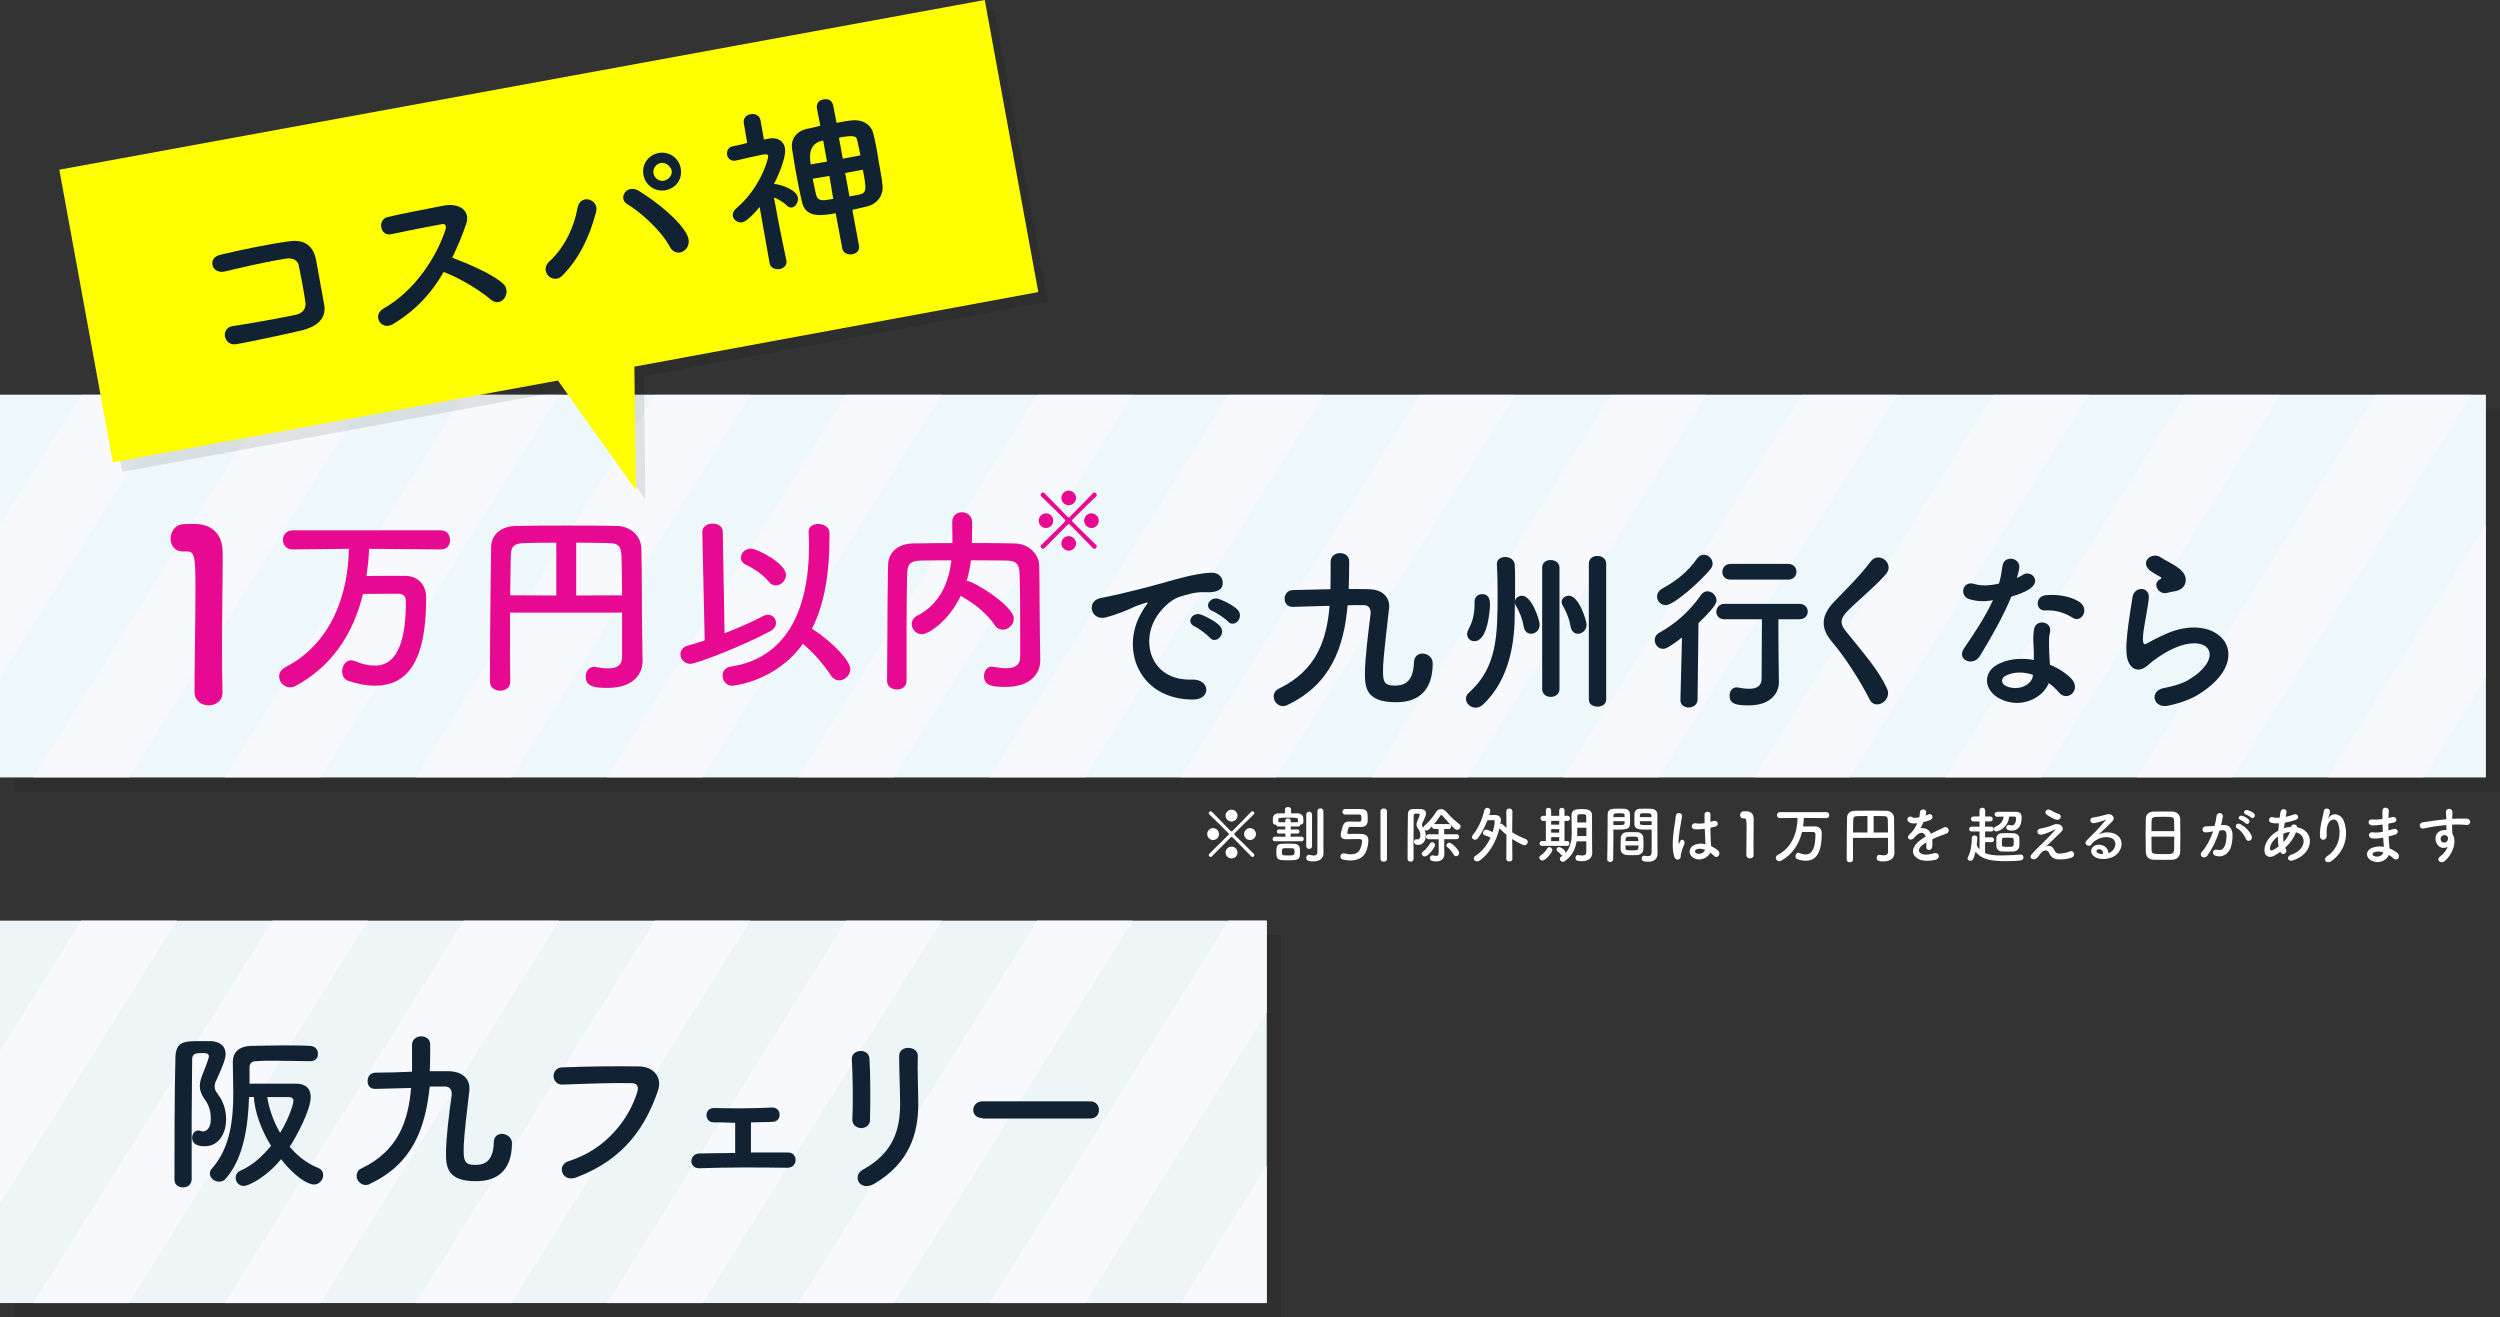 <?xml version="1.0" encoding="UTF-8"?>
<svg id="_レイヤー_2" data-name=" レイヤー 2" xmlns="http://www.w3.org/2000/svg" version="1.1" viewBox="0 0 523 275.6">
  <rect x="0" y="0" width="523" height="275.6" fill="#333333" stroke="none"/>
  <defs>
    <style>
      .cls-1, .cls-2, .cls-3, .cls-4, .cls-5, .cls-6, .cls-7, .cls-8, .cls-9 {
        stroke-width: 0px;
      }

      .cls-1, .cls-5 {
        fill: #000;
      }

      .cls-2 {
        fill: #f7f9fc;
      }

      .cls-3 {
        fill: #ff0;
      }

      .cls-10, .cls-5 {
        isolation: isolate;
      }

      .cls-4 {
        fill: #eef7f9;
      }

      .cls-5, .cls-11 {
        opacity: .1;
      }

      .cls-6 {
        fill: #eef5f7;
      }

      .cls-7 {
        fill: #e70991;
      }

      .cls-8 {
        fill: #fff;
      }

      .cls-9 {
        fill: #123;
      }
    </style>
  </defs>
  <g id="_レイヤー_1-2" data-name=" レイヤー 1-2">
    <rect class="cls-5" x="3" y="195.6" width="265" height="80"/>
    <g class="cls-11">
      <rect class="cls-1" x="3" y="85.6" width="520" height="80"/>
    </g>
    <rect class="cls-6" y="192.6" width="265" height="80"/>
    <g>
      <polygon class="cls-2" points="137 192.6 87 272.6 107 272.6 157 192.6 137 192.6"/>
      <polygon class="cls-2" points="247 272.6 265 272.6 265 243.8 247 272.6"/>
      <polygon class="cls-2" points="57 192.6 7 272.6 27 272.6 77 192.6 57 192.6"/>
      <polygon class="cls-2" points="17 192.6 0 219.8 0 251.8 37 192.6 17 192.6"/>
      <polygon class="cls-2" points="97 192.6 47 272.6 67 272.6 117 192.6 97 192.6"/>
      <polygon class="cls-2" points="177 192.6 127 272.6 147 272.6 197 192.6 177 192.6"/>
      <polygon class="cls-2" points="265 192.6 257 192.6 207 272.6 227 272.6 265 211.8 265 192.6"/>
      <polygon class="cls-2" points="217 192.6 167 272.6 187 272.6 237 192.6 217 192.6"/>
    </g>
    <rect class="cls-8" y="82.6" width="520" height="80"/>
    <rect class="cls-4" y="82.6" width="520" height="80"/>
    <g>
      <polygon class="cls-2" points="257 82.6 207 162.6 227 162.6 277 82.6 257 82.6"/>
      <polygon class="cls-2" points="217 82.6 167 162.6 187 162.6 237 82.6 217 82.6"/>
      <polygon class="cls-2" points="137 82.6 87 162.6 107 162.6 157 82.6 137 82.6"/>
      <polygon class="cls-2" points="177 82.6 127 162.6 147 162.6 197 82.6 177 82.6"/>
      <polygon class="cls-2" points="97 82.6 47 162.6 67 162.6 117 82.6 97 82.6"/>
      <polygon class="cls-2" points="57 82.6 7 162.6 27 162.6 77 82.6 57 82.6"/>
      <polygon class="cls-2" points="0 141.8 37 82.6 17 82.6 0 109.8 0 141.8"/>
      <polygon class="cls-2" points="457 82.6 407 162.6 427 162.6 477 82.6 457 82.6"/>
      <polygon class="cls-2" points="497 82.6 447 162.6 467 162.6 517 82.6 497 82.6"/>
      <polygon class="cls-2" points="520 109.8 487 162.6 507 162.6 520 141.8 520 109.8"/>
      <polygon class="cls-2" points="337 82.6 287 162.6 307 162.6 357 82.6 337 82.6"/>
      <polygon class="cls-2" points="297 82.6 247 162.6 267 162.6 317 82.6 297 82.6"/>
      <polygon class="cls-2" points="417 82.6 367 162.6 387 162.6 437 82.6 417 82.6"/>
      <polygon class="cls-2" points="377 82.6 327 162.6 347 162.6 397 82.6 377 82.6"/>
    </g>
    <g>
      <path class="cls-9" d="M38.3,248.4c-.9,0-1.8-.5-1.8-1.6,0-6.6,0-18,.2-25.6.1-3.4,1.9-3.4,5.3-3.4h2.1c2.1.1,3.1,1.2,3.1,2.7,0,1-.5,2.3-1.9,5.4-.3.5-.4,1-.4,1.4,0,.5.2,1,.6,1.5,1.2,1.6,1.8,3.2,1.8,5.5s-1.2,5.5-4.5,5.5c-2.4,0-2.6-1.2-2.6-1.8,0-.8.5-1.5,1.3-1.5.1,0,.3,0,.4.1.2,0,.3.1.5.1.5,0,1.7-.3,1.7-2.6,0-1.7-.4-3-1.4-4.3-.6-.9-.9-1.7-.9-2.6s.3-1.7.6-2.5c1.1-2.7,1.3-3.5,1.3-3.7,0-.6-.5-.7-1.4-.7-1.3,0-2.1.1-2.1,1.3,0,3.3-.1,7.6-.1,12v13.2c-.1,1.1-.9,1.6-1.8,1.6h0ZM64.9,222c-2.2,0-4.9-.1-7.4-.1-1.4,0-2.8,0-3.9.1-1.1,0-1.4.6-1.4,1.4v3.3h9.7c1.9,0,3.1.9,3.1,2.8,0,2.7-3,8.3-4.4,10.4,1.6,1.9,3.6,3.5,5.9,4.4.8.3,1.1.9,1.1,1.6,0,.9-.8,1.9-1.9,1.9-1.4,0-4.2-1.8-6.9-5.3-3.1,3.8-6.8,5.6-7.8,5.6s-1.7-.8-1.7-1.7c0-.6.3-1.2,1-1.5,2.4-1,4.6-3,6.4-5.2-2-3.2-3.4-7-3.6-10.2h-1c-.2,6-1.1,12.8-4.9,17.1-.4.5-.9.6-1.4.6-1,0-1.9-.8-1.9-1.7,0-.3.1-.7.4-1,3.9-4.4,4.5-10.3,4.5-15.9,0-2.2-.1-4.4-.1-6.4s1.2-3.3,3.8-3.4c1.9,0,4.1-.1,6.3-.1s4.3,0,6,.1c1.1,0,1.7.8,1.7,1.5.1,1-.5,1.7-1.6,1.7h0ZM61.4,230.3c0-.5-.4-.8-1-.8h-4.5c.4,2.5,1.3,5.1,2.7,7.5,2.2-3.6,2.8-6.4,2.8-6.7Z"/>
      <path class="cls-9" d="M77.5,247.6c-.3.2-.6.3-1,.3-1.1,0-1.9-1-1.9-1.9,0-.6.3-1.3,1.1-1.6,7.6-3.7,9.7-9.8,10.3-16.8-7,.2-7.4.2-7.5.2-1.2,0-1.6-.8-1.6-1.7s.6-1.7,1.7-1.7c2.5,0,5.1-.1,7.6-.2v-5.6c0-1.2,1-1.8,1.9-1.8s1.9.5,1.9,1.7c0,1.9,0,3.8-.1,5.6h4.2c2.4.1,4.1,1.4,4.1,3.5v.5c-1.2,10-1.2,11.1-1.2,12.7,0,2,.3,2.9,2.3,2.9,1.5,0,3.9-.2,4-4.7,0-1.3.9-1.8,1.7-1.8,1,0,2.1.8,2.1,1.9,0,7.7-5.5,8-7.6,8-6,0-6.2-3.1-6.2-5.8,0-3.3.7-8.7,1.2-12.2v-.3c0-.8-.4-1.5-1.4-1.5h-3.2c-.9,8.6-3.5,16.1-12.4,20.3h0Z"/>
      <path class="cls-9" d="M119,242.9c8-2.5,12.7-9.1,14.3-14.4.3-1,.2-1.9-1.2-1.9-3.5-.1-9.2.1-14.4.3-2.4.1-2.6-3.5-.1-3.6,4.8-.2,11.5-.3,16.1-.2,2.9,0,5,2.2,3.9,5.2-2.5,7.2-6.9,14.2-17,18-3,1.2-4.3-2.6-1.6-3.4h0Z"/>
      <path class="cls-9" d="M149.3,234.8c-1,0-1.5-.8-1.5-1.5,0-.8.5-1.5,1.6-1.5,3.5.1,8,.1,12-.1,1.1-.1,1.7.7,1.7,1.5s-.5,1.5-1.6,1.5c-1.2,0-2.8.1-4.4.1v6.3h7.8c2.1,0,2.1,3.3-.3,3.2-5.6-.1-13.2-.1-18.2.1-2.4.1-2.3-3.1,0-3.1,2,0,4.6-.1,7.4-.1v-6.3c-1.8-.1-3.5-.1-4.5-.1h0Z"/>
      <path class="cls-9" d="M180.2,236c-.9,0-1.9-.6-1.9-1.8.2-3.6.1-9.2-.1-12.6-.1-2.2,3.6-2.4,3.7-.1.2,3.2.2,9.4.1,12.7.1,1.1-.9,1.8-1.8,1.8h0ZM180.5,244.7c6.4-3.5,7.8-8.4,7.8-13.7,0-2.8-.2-7.3-.2-10.1,0-2.3,3.9-2.2,3.9,0-.1,3.1.1,7.1.1,10.1,0,6.2-1.9,12.4-9.3,16.7-3,1.6-4.6-1.7-2.3-3Z"/>
      <path class="cls-9" d="M205.5,233.9c-1.3,0-1.9-.9-1.9-1.7,0-.9.7-1.8,1.9-1.8h22.6c1.2,0,1.8.9,1.8,1.8s-.6,1.8-1.8,1.8h-22.6v-.1Z"/>
    </g>
    <g>
      <polygon class="cls-5" points="134.71 78.7 219.21 63.1 208.01 2 14.41 37.5 25.61 98.7 118.71 81.6 135.01 104.5 134.71 78.7"/>
      <polygon class="cls-3" points="132.71 76.7 217.21 61.1 206.01 0 12.41 35.5 23.61 96.7 116.71 79.6 133.01 102.5 132.71 76.7"/>
      <g>
        <path class="cls-9" d="M63.21,69.1c-3.8.9-9.9,2.2-13.7,2.9-2.8.5-3.5-3.5-.7-3.8,4-.6,10.6-1.8,13.3-2.4,1.1-.3,1.9-1.1,1.8-2.4-.3-2.3-1-5.9-1.4-7.8-.2-1.2-1.3-1.7-2.7-1.5-3.3.5-9.1,1.8-12.8,2.7-2.8.6-3.7-2.9-.9-3.5,4-1,10.5-2.3,14.2-2.8,3.7-.6,5.3,1.3,5.8,3.8.4,2.2,1.1,6.1,1.7,9.4.6,3.1-1.8,4.7-4.6,5.4Z"/>
        <path class="cls-9" d="M82.21,67.8c-2.5,1.5-4.5-1.9-1.9-3.3,6.3-3.6,10.9-10.4,12.9-16.5.2-.7,0-1.3-.8-1.1-2.3.4-7.3,1.4-10.6,2.1-2.2.5-3-3-.7-3.6,2.6-.6,8-1.7,11.8-2.4,3.3-.6,5.6,1.2,4.6,3.9-.8,2.4-1.8,4.7-2.9,7,3.4,1.3,8.6,3.5,10.7,5.5,1.8,1.8-.4,5.1-2.6,3.3-2.2-1.9-6.6-4.6-9.9-5.8-2.5,4.4-5.9,8.1-10.6,10.9Z"/>
        <path class="cls-9" d="M114.91,54.7c3.1-2.8,5.2-7.1,5.9-11.2.6-3.1,4.6-1.8,3.9.8-1.3,5-3.4,9.6-7,13.3-2,2.1-5-.8-2.8-2.9ZM140.11,51.6c-1.8-3.4-6.2-7.3-8.9-8.9-2-1.2-.1-4.3,2.4-2.8,3.7,2.3,8.7,6.2,10.2,9.4,1.3,2.9-2.3,5-3.7,2.3ZM139.21,39.8c-2.1.4-4.2-1-4.6-3.2s1-4.2,3.2-4.6c2.1-.4,4.2,1,4.6,3.2.4,2.3-1,4.2-3.2,4.6ZM138.21,34.1c-1,.2-1.7,1.2-1.5,2.2s1.2,1.7,2.2,1.5,1.8-1.2,1.6-2.2c-.3-.9-1.3-1.7-2.3-1.5Z"/>
        <path class="cls-9" d="M164.51,54.5c.2,1-.6,1.7-1.5,1.8-.8.1-1.8-.2-2-1.2h0l-2.1-11.8c-1,1.3-2.7,3-3.6,3.2-.9.2-1.9-.5-2-1.3-.1-.5.1-1.1.7-1.6,5.2-4.4,6.8-10.6,6.7-11-.1-.4-.6-.3-.8-.3s-.4.1-.6.1c-1.9.4-3.3.7-5.4,1.2h0c-1,.2-1.7-.5-1.8-1.2-.1-.8.2-1.6,1.2-1.8,1-.2,2-.4,3-.7l-.7-4.1c-.2-1.1.6-1.8,1.4-1.9.9-.2,1.9.2,2.1,1.3l.7,4c.3-.1.6-.1,1-.2,1.9-.4,3.2.6,3.4,2,.3,1.4-.9,4.8-2.3,7.5h.2c1.3.1,4.5,1.2,4.8,2.8.2.9-.5,2-1.2,2.1-.4.1-.8-.1-1.1-.4-.8-.8-1.8-1.3-2.7-1.7,1,5.7,2.6,13.2,2.6,13.2h0ZM174.91,44.6c-3.4.6-6.5,1-7.2-2.6-.3-1.5-.7-3.1-1-4.9-.4-2-.7-4.1-1-5.9-.3-1.7.5-3.7,3.3-4.3.8-.1,1.7-.4,2.6-.6l-.7-3.6c-.2-1.1.5-1.8,1.4-1.9.9-.2,1.8.2,2,1.3l.7,3.6c1-.2,2-.4,3.1-.5,2.5-.3,4.2,1,4.6,2.8.4,1.5.8,3.6,1.1,5.7.3,1.8.7,3.6.8,5,.3,2-1,4-3.3,4.5-1,.2-1.9.5-3,.7l1.4,7.5c.2,1-.6,1.7-1.5,1.8-.8.1-1.8-.2-2-1.2l-1.4-7.5.1.1h0ZM173.51,36.8l-3.5.6c.2,1.1.5,2.2.7,3.3.4,1.5,1.5,1.3,3.6.9l-.8-4.8h0ZM172.21,29.4c-2.267.4-3.133,2.067-2.6,5l3.4-.6-.8-4.4h0ZM180.01,32.5c-.2-1-.4-1.9-.6-2.8-.2-1.3-.6-1.5-3.9-.9l.8,4.4,3.7-.7ZM176.81,36.2l.9,4.9c.7-.1,1.4-.3,2.1-.4,1.5-.4,1.5-1,.7-5.2l-3.7.7Z"/>
      </g>
    </g>
    <g class="cls-10">
      <g class="cls-10">
        <path class="cls-7" d="M43.641,147.56c-1.45,0-2.95-.949-2.95-2.75,0-4.65.2-15.301.2-21.901,0-7-.25-7.55-1.95-7.55h-.7c-1.7,0-2.55-1.301-2.55-2.65,0-1.45.9-2.9,2.601-3.051,1-.05,1.399-.05,2.45-.05,3.45,0,5.65,2.051,5.8,5.351.05.65.05,1.55.05,2.65,0,4-.149,10.7-.149,17.851,0,3.101,0,6.251.1,9.351v.101c0,1.75-1.45,2.649-2.9,2.649Z"/>
      </g>
      <g class="cls-10">
        <path class="cls-7" d="M77.229,114.812c-.083,1.953-.291,3.865-.582,5.694,1.746-.042,3.824-.042,5.736-.042h2.327c2.744.042,4.448,1.788,4.448,4.656,0,13.55-4.115,18.33-10.724,18.33-1.705,0-3.575-.333-5.611-1.039-.873-.291-1.247-1.123-1.247-1.954,0-1.122.706-2.327,1.87-2.327.249,0,.499.041.79.166,1.454.623,2.868.956,4.156.956,5.154,0,6.525-6.151,6.525-13.468,0-1.163-.706-1.579-1.538-1.579h-1.413c-1.995,0-4.239.042-6.026.042-2.078,8.479-6.526,15.088-14.008,19.203-.415.249-.873.332-1.247.332-1.288,0-2.286-1.122-2.286-2.286,0-.706.374-1.413,1.289-1.912,9.56-4.946,13.135-15.005,13.301-24.772l-11.763.125h-.042c-1.33,0-1.995-.998-1.995-1.995s.707-1.995,2.037-1.995h31.049c1.247,0,1.87,1.039,1.87,2.036s-.582,1.954-1.87,1.954l-15.047-.125Z"/>
        <path class="cls-7" d="M130.137,128.154h-23.442v4.156c0,3.366,0,6.816.042,10.308v.042c0,1.205-1.039,1.829-2.079,1.829-1.08,0-2.161-.624-2.161-1.829,0-13.384.208-25.646.25-28.223.041-2.618,2.078-4.364,5.236-4.406,3.201-.083,6.775-.083,10.434-.083s7.356,0,10.682.083c2.536.042,4.988,1.829,5.071,4.738.166,6.11.083,12.927.166,17.624l.083,5.86v.083c0,2.453-1.704,5.57-7.315,5.57-2.535,0-4.572-.166-4.572-2.369,0-1.039.624-2.037,1.746-2.037.125,0,.249,0,.374.042.914.166,1.787.291,2.577.291,1.662,0,2.909-.541,2.909-2.369v-9.311ZM116.379,113.523c-2.411,0-4.655.041-6.484.083-2.369.041-2.992.623-3.034,2.66-.083,2.618-.083,5.403-.124,8.271l9.643.041v-11.056ZM130.137,124.538c0-3.034-.041-5.985-.124-8.271-.084-2.286-.873-2.619-2.91-2.66-2.036-.042-4.281-.083-6.567-.083v11.056l9.602-.041Z"/>
        <path class="cls-7" d="M146.925,111.361v-.041c0-1.206,1.08-1.787,2.161-1.787,1.039,0,2.119.54,2.119,1.704l.375,21.239c3.117-1.205,6.026-2.494,8.104-3.616.333-.166.665-.249.998-.249.956,0,1.662.789,1.662,1.704,0,.623-.332,1.247-1.164,1.704-5.777,3.117-15.462,6.858-16.75,6.858-1.247,0-2.078-.998-2.078-1.995,0-.79.457-1.538,1.579-1.829,1.122-.333,2.328-.665,3.491-1.081l-.498-22.611ZM153.159,143.45c-1.247,0-1.995-1.081-1.995-2.12,0-.873.499-1.704,1.704-1.87,11.223-1.705,16.377-11.182,16.377-25.313,0-.914-.042-1.87-.084-2.826v-.083c0-1.123.956-1.621,1.995-1.621,1.123,0,2.328.623,2.37,1.745v1.247c0,7.274-1.04,13.758-3.658,18.912,4.904,3.2,8.022,6.941,8.022,8.438,0,1.289-1.164,2.369-2.328,2.369-.623,0-1.288-.332-1.746-1.039-1.662-2.493-3.574-4.696-5.86-6.608-5.528,7.814-14.381,8.771-14.797,8.771ZM160.849,121.711c-1.122-1.413-3.076-2.743-4.821-3.574-.707-.333-1.039-.914-1.039-1.455,0-.956.872-1.912,2.078-1.912,1.371,0,7.356,3.118,7.356,5.487,0,1.205-1.039,2.203-2.119,2.203-.541,0-1.039-.208-1.455-.749Z"/>
        <path class="cls-7" d="M217.621,138.13v.083c0,2.41-1.704,5.486-7.273,5.486-3.076,0-4.489-.374-4.489-2.286,0-.998.582-1.953,1.704-1.953.083,0,.208.041.333.041.914.166,1.828.291,2.618.291,1.663,0,2.91-.54,2.91-2.369,0-11.514,0-13.883-.125-17.374-.083-2.369-.915-2.743-2.91-2.785-2.452-.041-4.862-.041-7.273-.041-.166,1.454-.457,2.909-.914,4.322h.166c1.288,0,9.727,5.237,9.727,7.855,0,1.289-1.123,2.328-2.328,2.328-.623,0-1.247-.291-1.704-.998-1.496-2.244-4.073-4.364-6.65-5.818-.166-.083-.291-.167-.416-.291-2.577,5.403-6.774,8.063-8.146,8.063-1.205,0-2.12-1.081-2.12-2.161,0-.624.333-1.289,1.123-1.704,4.987-2.536,6.65-7.274,7.19-11.597-2.12,0-4.198,0-6.234.041-2.37.042-2.993.707-3.035,2.785-.083,3.741-.124,7.481-.124,11.223v11.181c0,1.205-.998,1.787-1.995,1.787-1.039,0-2.078-.582-2.078-1.745v-.042c.083-7.647.041-16.169.207-24.273.042-2.619,2.12-4.448,5.196-4.489,2.701-.042,5.444-.083,8.271-.083,0-1.663-.042-3.408-.042-4.406,0-1.371.998-2.037,2.037-2.037s2.119.707,2.119,2.079c0,1.08,0,2.826-.041,4.364,2.992,0,6.026,0,9.02.083,2.494.041,5.029,1.87,5.071,4.821.083,4.655.041,9.186.124,13.841l.083,5.778Z"/>
      </g>
    </g>
    <g class="cls-10">
      <g class="cls-10">
        <path class="cls-9" d="M238.55,128.623c.37-.703.703-1.295,1.184-1.924.592-.777.407-.74-.296-.519-2.775.889-2.146.889-4.663,1.851-1.184.444-2.22.813-3.33,1.11-3.256.888-4.255-3.367-1.295-3.997.777-.185,2.923-.592,4.107-.888,1.813-.444,5.069-1.185,8.844-2.257,3.812-1.073,6.809-1.962,10.065-2.184,2.294-.147,2.923,1.665,2.516,2.85-.222.629-1.036,1.369-3.626,1.221-1.887-.111-4.218.592-5.476,1.036-2.072.74-3.959,2.96-4.773,4.329-3.256,5.439-.777,13.21,7.511,12.915,3.885-.148,4.145,4.219.222,4.182-11.175-.037-15.023-10.288-10.99-17.725ZM249.947,131.065c-1.961-.852-.481-3.146,1.332-2.479,1.036.37,3.034,1.406,3.885,2.331,1.517,1.628-.777,3.997-2.072,2.479-.518-.592-2.368-1.998-3.145-2.331ZM253.685,127.845c-1.999-.776-.555-3.145,1.258-2.553,1.036.333,3.034,1.332,3.922,2.22,1.554,1.555-.629,3.997-1.961,2.517-.518-.592-2.442-1.887-3.219-2.184Z"/>
      </g>
      <g class="cls-10">
        <path class="cls-9" d="M269.375,147.457c-.333.186-.666.26-.999.26-1.109,0-1.924-1.036-1.924-1.998,0-.666.333-1.296,1.11-1.666,7.771-3.773,9.99-10.028,10.583-17.317-7.179.222-7.623.222-7.734.222-1.184,0-1.665-.851-1.665-1.739s.593-1.739,1.739-1.776c2.591-.036,5.255-.147,7.845-.185.037-1.851.037-3.774.037-5.735,0-1.221.999-1.813,1.961-1.813s1.924.556,1.924,1.739c0,1.924-.036,3.886-.11,5.772,1.442,0,2.886,0,4.292.037,2.517.074,4.182,1.406,4.182,3.589,0,.148,0,.333-.037.519-1.185,10.323-1.258,11.434-1.258,13.099,0,2.035.259,2.96,2.368,2.96,1.554,0,3.959-.222,4.106-4.847.037-1.296.889-1.851,1.776-1.851,1.036,0,2.146.777,2.146,1.998,0,7.957-5.698,8.178-7.771,8.178-6.18,0-6.401-3.146-6.401-5.92,0-3.368.739-8.993,1.184-12.582v-.296c0-.814-.407-1.518-1.479-1.518s-2.184,0-3.331.037c-.776,8.732-3.44,16.466-12.544,20.833Z"/>
        <path class="cls-9" d="M308.706,148.05c-1.073,0-2.035-.889-2.035-1.851,0-.444.186-.925.666-1.332,5.847-5.217,5.958-11.953,5.958-20.537,0-2.146-.037-4.515-.148-6.217v-.111c0-.999.852-1.479,1.739-1.479.962,0,1.924.555,1.998,1.628s.074,2.331.074,3.663,0,2.738-.037,4.033c.037-.703.74-1.221,1.48-1.221,2.071,0,3.7,5.181,3.7,6.031,0,1.221-.926,1.924-1.813,1.924-.666,0-1.332-.443-1.518-1.442-.333-1.925-.999-3.331-1.665-4.478-.147-.222-.185-.444-.185-.666,0,.851-.037,1.628-.037,2.331,0,5.402-.814,13.581-6.623,19.057-.481.443-1.036.666-1.555.666ZM308.484,125.847c0-1.036.777-1.554,1.554-1.554,1.518,0,1.665,1.221,1.665,2.368,0,.259-.296,7.475-3.256,7.475-.814,0-1.518-.556-1.518-1.443,0-.296.074-.666.297-1.073.813-1.517,1.258-3.071,1.258-5.439v-.333ZM322.619,118.743c0-1.073.888-1.591,1.776-1.591.925,0,1.85.555,1.85,1.591v25.384c0,1.11-.925,1.665-1.812,1.665-.926,0-1.813-.555-1.813-1.665v-25.384ZM328.577,131.139c-.334-1.925-1-3.331-1.666-4.478-.147-.259-.222-.519-.222-.74,0-.74.74-1.295,1.518-1.295,2.146,0,3.7,5.291,3.7,6.031,0,1.221-.926,1.924-1.813,1.924-.666,0-1.332-.443-1.517-1.442ZM332.388,117.892c0-1.073.889-1.591,1.776-1.591.925,0,1.851.555,1.851,1.591v28.456c0,.999-.926,1.479-1.813,1.479-.925,0-1.813-.48-1.813-1.479v-28.456Z"/>
      </g>
      <g class="cls-10">
        <path class="cls-9" d="M351.875,133.359c-2.886,2.257-3.552,2.368-3.959,2.368-1.036,0-1.738-.888-1.738-1.813,0-.592.258-1.184.961-1.554,3.257-1.813,6.217-4.329,8.732-7.919.371-.518.852-.739,1.332-.739.963,0,1.888.888,1.888,1.887,0,.519-.185,1.295-3.774,4.773l-.185,16.023c-.037,1.072-.962,1.628-1.851,1.628s-1.738-.519-1.738-1.555v-.073l.332-13.026ZM348.471,126.587c-1.035,0-1.812-.851-1.812-1.776,0-.629.333-1.258,1.184-1.739,2.85-1.591,5.181-3.367,7.179-6.216.407-.555.925-.814,1.406-.814.962,0,1.851.852,1.851,1.851,0,.407-.148.813-.481,1.221-1.776,2.184-7.512,7.475-9.325,7.475ZM372.152,142.61v.074c0,2.146-1.517,4.884-6.363,4.884-2.812,0-3.96-.407-3.96-2.035,0-.888.519-1.739,1.479-1.739.074,0,.186.037.297.037.777.148,1.591.259,2.331.259,1.442,0,2.591-.48,2.591-2.108,0-3.59.073-8.141.073-12.434h-7.845c-1.146,0-1.701-.776-1.701-1.554,0-.814.592-1.665,1.701-1.665h15.689c1.146,0,1.738.813,1.738,1.628,0,.777-.592,1.591-1.738,1.591h-4.403c0,2.85,0,5.551.037,7.919l.073,5.144ZM362.014,121.259c-1.146,0-1.701-.777-1.701-1.591,0-.852.592-1.702,1.701-1.702h12.063c1.147,0,1.739.813,1.739,1.665,0,.813-.592,1.628-1.739,1.628h-12.063Z"/>
      </g>
      <g class="cls-10">
        <path class="cls-9" d="M391.139,146.348c-2.146-4.219-5.291-9.03-7.844-12.027-2.443-2.849-2.443-5.477.443-8.474,2.516-2.627,5.365-5.365,7.586-8.362,1.701-2.257,5.031.37,3.293,2.517-1.85,2.257-5.772,5.476-8.066,7.771-1.592,1.591-1.666,2.701-.444,4.218,3.7,4.625,6.846,8.104,8.659,12.063,1.146,2.479-2.443,4.663-3.627,2.295Z"/>
      </g>
      <g class="cls-10">
        <path class="cls-9" d="M412.047,125.367c-2.256-.629-1.553-4.033,1.074-3.183,1.221.407,3.145.37,5.068-.111.371-1.221.556-2.404.74-3.737.334-2.183,3.59-1.775,3.516.334-.037.555-.259,1.368-.518,2.257.443-.222.851-.407,1.184-.629,1.665-1.185,3.996,1.109,1.628,2.812-.925.666-2.442,1.259-3.959,1.702-1.739,4.182-4.255,8.622-6.624,12.47-1.369,2.221-4.921.777-3.293-1.628,2.072-3.071,4.256-6.216,6.068-10.102-1.887.37-3.479.223-4.885-.185ZM418.412,146.199c-3.441-1.739-3.848-5.735-.037-7.438,2.294-1.036,4.811-1.11,7.104-.703v-1.295c0-.925-.074-1.85-.11-2.775-.037-.74.036-1.776.185-2.479.444-2.035,3.7-1.555,3.33.666-.11.555-.222.962-.222,1.738,0,.852,0,1.776.037,2.85.037.703.11,1.48.147,2.294,1.962.814,3.589,1.961,4.515,2.96,2.109,2.332-.889,4.959-2.664,2.812-.556-.666-1.258-1.332-2.109-1.924-1.073,2.96-5.699,5.55-10.176,3.293ZM419.596,141.352c-.998.519-1.072,1.592.037,2.146,2.221,1.11,5.218.037,5.625-1.961.037-.111,0-.259.037-.37-1.888-.629-3.886-.703-5.699.185ZM427.848,127.698c-2.035.11-2.184-2.96.186-3.183,2.441-.222,5.031.223,6.809,1.295,2.516,1.518.592,4.589-1.222,3.441-1.739-1.109-3.626-1.665-5.772-1.554Z"/>
      </g>
      <g class="cls-10">
        <path class="cls-9" d="M453.484,147.643c-2.998.592-3.96-3.071-.814-3.7,1.924-.37,3.811-.925,4.958-1.591,4.07-2.368,5.181-4.922,4.403-6.403-.777-1.479-3.479-2.035-7.4-.259-2.184.999-4.514,2.738-4.959,3.183-2.183,2.11-3.662,1.074-4.328-.223-.666-1.295-.593-3.589-.297-6.29.297-2.701.777-5.551,1.073-7.438.37-2.368,3.737-2.294,3.404.37-.185,1.554-.592,3.626-.888,5.402-.297,1.813-.481,3.183-.223,3.849.111.296.297.296.629.11.74-.407,2.479-1.369,4.219-2.109,11.175-4.847,19.057,5.144,6.549,12.804-1.554.962-3.885,1.812-6.326,2.294ZM453.336,124.035c-1.776.443-3.108-1.925-1.555-2.775.186-.111.555-.296.297-.481-.777-.48-2.035-1.073-2.627-1.739-1.592-1.738.85-3.7,2.701-2.368.666.481,1.924,1.036,2.996,1.739,1.074.703,2.035,1.592,2.109,2.701.074,1.073-.48,2.295-2.331,2.591-.481.073-.999.185-1.591.333Z"/>
      </g>
    </g>
    <g class="cls-10">
      <g class="cls-10">
        <path class="cls-7" d="M217.298,108.928c0-.833.688-1.537,1.521-1.537.848,0,1.521.704,1.521,1.537s-.672,1.536-1.521,1.536c-.833,0-1.521-.704-1.521-1.536ZM228.663,114.689c-4.818-4.946-4.93-5.058-5.074-5.058-.064,0-.128.032-.192.096-1.905,1.921-3.793,3.81-4.914,4.962-.096.097-.192.128-.288.128-.256,0-.496-.256-.496-.512,0-.112.048-.208.128-.288,1.168-1.121,3.025-2.978,4.946-4.882.064-.064.096-.128.096-.208s-.032-.16-.112-.24c-1.905-1.921-3.778-3.762-4.93-4.851-.096-.08-.128-.176-.128-.288,0-.256.256-.512.512-.512.096,0,.208.032.288.128,1.088,1.137,2.929,3.025,4.834,4.946.064.08.16.111.24.111s.16-.031.224-.096c1.92-1.921,3.745-3.81,4.85-4.962.08-.096.192-.128.288-.128.256,0,.512.256.512.512,0,.097-.032.208-.128.288-1.168,1.104-3.057,2.978-4.994,4.914-.032.032-.064.097-.064.16,0,.064.032.145.096.208,1.921,1.921,3.793,3.777,4.962,4.898.08.08.128.176.128.288,0,.256-.24.512-.496.512-.096,0-.192-.031-.288-.128ZM223.573,105.694c-.833,0-1.537-.673-1.537-1.521,0-.833.704-1.537,1.537-1.537s1.537.704,1.537,1.537c0,.848-.705,1.521-1.537,1.521ZM223.573,115.202c-.833,0-1.537-.688-1.537-1.521,0-.849.704-1.521,1.537-1.521s1.537.673,1.537,1.521c0,.832-.705,1.521-1.537,1.521ZM228.327,110.464c-.849,0-1.521-.704-1.521-1.536s.672-1.537,1.521-1.537c.832,0,1.537.704,1.537,1.537s-.705,1.536-1.537,1.536Z"/>
      </g>
    </g>
    <g class="cls-10">
      <g class="cls-10">
        <path class="cls-8" d="M252.544,174.489c0-.676.559-1.248,1.235-1.248.689,0,1.235.572,1.235,1.248s-.546,1.248-1.235,1.248c-.676,0-1.235-.571-1.235-1.248ZM261.774,179.17c-3.913-4.018-4.004-4.108-4.121-4.108-.052,0-.104.026-.156.078-1.547,1.56-3.081,3.094-3.991,4.03-.078.078-.156.104-.234.104-.208,0-.403-.208-.403-.416,0-.091.039-.169.104-.233.949-.91,2.457-2.419,4.017-3.966.052-.052.078-.104.078-.169,0-.064-.026-.13-.091-.194-1.547-1.561-3.068-3.056-4.004-3.939-.078-.065-.104-.144-.104-.234,0-.208.208-.416.416-.416.078,0,.169.026.234.104.884.923,2.379,2.457,3.926,4.017.052.065.13.092.195.092.065,0,.13-.026.182-.078,1.56-1.561,3.042-3.095,3.939-4.03.065-.078.156-.104.234-.104.208,0,.416.208.416.416,0,.078-.025.169-.104.234-.949.896-2.483,2.418-4.056,3.991-.026.025-.052.078-.052.13s.026.117.078.169c1.56,1.56,3.081,3.068,4.03,3.979.064.064.104.143.104.233,0,.208-.195.416-.403.416-.077,0-.155-.025-.233-.104ZM257.64,171.863c-.676,0-1.248-.546-1.248-1.235,0-.676.572-1.248,1.248-1.248s1.248.572,1.248,1.248c0,.689-.572,1.235-1.248,1.235ZM257.64,179.586c-.676,0-1.248-.56-1.248-1.235,0-.688.572-1.235,1.248-1.235s1.248.547,1.248,1.235c0,.676-.572,1.235-1.248,1.235ZM261.501,175.737c-.689,0-1.235-.571-1.235-1.248s.546-1.248,1.235-1.248c.676,0,1.248.572,1.248,1.248s-.571,1.248-1.248,1.248Z"/>
        <path class="cls-8" d="M266.688,175.998c-.299,0-.454-.247-.454-.494,0-.234.155-.481.454-.481l2.211.026v-.677l-1.34.014c-.299,0-.441-.222-.441-.442,0-.208.143-.429.441-.429l1.326.013v-.624h-1.469c-.273,0-.429-.182-.455-.377h-.104c-.586,0-.586-.377-.586-.988,0-.663.092-1.378,1.301-1.391h1.248l-.014-.806v-.014c0-.325.325-.494.638-.494.325,0,.649.169.649.494v.014l-.013.806h1.326c.702,0,1.248.377,1.248,1.065,0,.183.013.43.013.663,0,.3-.078.624-.585.624h-.064c-.014.208-.156.403-.43.403h-1.56l-.014.624,1.392-.013c.299,0,.455.221.455.429,0,.221-.156.442-.455.442l-1.392-.014-.013.677,2.275-.026c.312,0,.468.247.468.481,0,.247-.156.494-.468.494h-5.591ZM269.574,179.976c-2.301,0-2.562-.052-2.562-1.742,0-.923,0-1.677,1.105-1.716.364-.013.78-.026,1.196-.026.52,0,1.04.014,1.456.026.637.026,1.117.377,1.156.949.026.272.039.611.039.923,0,1.365-.233,1.586-2.392,1.586ZM271.524,171.486c0-.416-.156-.429-1.794-.429-2.249,0-2.288,0-2.288.429v.521l1.43.013v-.299c0-.338.286-.508.572-.508.299,0,.585.17.585.508v.299l1.495-.013v-.521ZM269.6,177.44c-.338,0-.676,0-.948.013-.391.014-.481.156-.481.794s.013.715,1.3.715c1.157,0,1.34-.026,1.34-.729,0-.78-.039-.793-1.21-.793ZM276.88,178.48v.026c0,.78-.52,1.703-2.105,1.703-1.261,0-1.508-.286-1.508-.741,0-.325.208-.65.559-.65.052,0,.091,0,.143.014.247.052.586.143.885.143.39,0,.728-.143.741-.702.013-.48.013-4.095.013-6.513v-2.055c0-.402.312-.598.624-.598s.624.195.624.598v7.202l.025,1.573ZM273.267,170.395c0-.391.299-.585.598-.585.312,0,.611.194.611.585v6.63c0,.377-.3.56-.611.56-.299,0-.598-.183-.598-.56v-6.63Z"/>
        <path class="cls-8" d="M281.404,170.407c-.364,0-.56-.286-.56-.572,0-.299.195-.585.585-.598h.508c.845,0,2.249.013,2.704.013,1.403.014,1.481.663,1.481,1.898,0,.234,0,.455-.013.65-.026.793-.56,1.209-1.469,1.209-.234,0-1.938-.026-2.067-.026-.286,0-.429.091-.494.273-.013.052-.221.74-.221.975,0,.195.155.234.272.234.299-.014,1.157-.026,1.847-.026,1.261,0,2.288.039,2.288,1.391,0,.65-.183,1.678-.521,2.405-.585,1.248-1.833,1.781-3.263,1.781-.481,0-.988-.065-1.495-.182-.391-.091-.572-.377-.572-.663,0-.325.247-.65.702-.65.104,0,.208.026.325.052.39.104.779.156,1.131.156.857,0,1.547-.312,1.872-.91.312-.585.494-1.312.494-1.819,0-.455-.312-.469-.897-.469-.741,0-2.093.039-2.392.039-.858,0-1.17-.364-1.17-.884,0-.078.013-.182.025-.273.416-2.171.741-2.548,1.742-2.548h.052c.195,0,1.847.039,2.041.039.364,0,.469-.117.469-.702,0-.676-.053-.793-.469-.793h-2.938ZM288.802,169.705c0-.39.338-.572.662-.572.352,0,.689.195.689.572v10.011c0,.364-.338.546-.676.546s-.676-.182-.676-.546v-10.011Z"/>
        <path class="cls-8" d="M302.14,175.568c0,.754-.014,1.456-.014,1.872,0,.208.026.702.039,1.157v.052c0,.807-.455,1.561-1.729,1.561-.469,0-1.301-.026-1.301-.689,0-.299.195-.585.547-.585.052,0,.091,0,.143.013.26.053.481.104.663.104.299,0,.481-.143.481-.715v-2.77h-2.094c-.364,0-.546-.26-.546-.52s.182-.521.546-.521h2.08c0-.403-.013-.78-.013-1.104h-.832c-.364,0-.533-.261-.533-.521v-.026c-.624.663-.832.871-1.183.871-.13,0-.261-.039-.364-.116.156.363.234.754.234,1.273,0,.962-.547,1.847-1.548,1.847-.702,0-.91-.352-.91-.65,0-.273.17-.533.442-.533.039,0,.091,0,.13.014.065.013.117.025.183.025.26,0,.571-.195.571-.857,0-.56-.155-1.002-.494-1.431-.221-.299-.312-.572-.312-.832,0-.272.091-.52.195-.741.312-.688.494-1.248.494-1.326,0-.143-.078-.221-.521-.221-.455,0-.754.013-.754.416-.013,1.105-.026,2.626-.026,4.238v4.85c0,.377-.299.559-.61.559s-.638-.195-.638-.559c0-2.341.014-6.734.065-9.309.013-.702.299-1.145,1.157-1.157h1.001c.663,0,1.638.013,1.638.949,0,.26-.078.61-.728,1.897-.092.17-.131.312-.131.442,0,.169.065.325.183.481.039.064.091.104.13.169,0-.156.078-.325.26-.481.923-.754,1.678-1.716,2.366-2.795.26-.429.65-.637,1.04-.637s.793.194,1.131.585c.807.936,1.769,1.846,2.757,2.612.169.131.233.286.233.442,0,.352-.351.702-.741.702-.169,0-.338-.065-.494-.208-.857-.806-1.885-1.924-2.573-2.756-.065-.078-.156-.13-.247-.13-.065,0-.144.039-.195.13-.416.649-.858,1.222-1.313,1.755h3.068c.338,0,.507.26.507.507,0,.26-.169.521-.507.521h-.949v1.104h2.601c.338,0,.507.26.507.521s-.169.52-.507.52h-2.587ZM297.42,178.61c0-.169.104-.363.338-.52.442-.299,1.079-1.066,1.404-1.625.117-.195.273-.286.442-.286.312,0,.61.286.61.611,0,.455-1.403,2.379-2.171,2.379-.338,0-.624-.26-.624-.56ZM304.063,178.74c-.299-.546-.806-1.17-1.274-1.521-.143-.104-.208-.234-.208-.364,0-.286.299-.572.624-.572.481,0,2.055,1.509,2.055,2.172,0,.377-.312.662-.65.662-.195,0-.403-.104-.546-.377Z"/>
        <path class="cls-8" d="M315.152,174.633c-.494-.403-.988-.846-1.443-1.353l-.013-.013c-.637,2.613-1.95,5.161-4.121,6.747-.195.144-.39.195-.56.195-.402,0-.701-.286-.701-.624,0-.183.104-.391.363-.56,1.456-.936,2.483-2.34,3.134-3.783-.391-.221-.754-.363-1.209-.507-.261-.078-.377-.26-.377-.468,0-.338.312-.715.701-.715.339,0,1.054.377,1.326.533.104-.325.442-1.482.442-2.185,0-.234-.078-.338-.325-.338h-.039s-.649.026-1.157.039c-.546,1.417-1.234,2.717-1.963,3.705-.195.26-.429.364-.649.364-.339,0-.624-.261-.624-.572,0-.13.052-.273.169-.416,1.144-1.392,1.911-3.056,2.404-5.136.092-.377.364-.546.638-.546.325,0,.637.234.637.599,0,.064-.078.455-.234.91.494-.014.988-.014,1.196-.014.715.026,1.248.338,1.248,1.105,0,.039,0,.078-.117.806.065-.039.144-.064.208-.064.104,0,.208.052.3.143.26.273.52.507.767.729l-.039-3.511v-.013c0-.364.312-.546.624-.546.325,0,.65.195.65.559l-.039,4.42c.896.586,1.819.988,2.859,1.431.286.117.403.351.403.572,0,.351-.272.702-.688.702-.364,0-1.625-.689-2.574-1.313l.039,4.187c0,.351-.325.52-.638.52-.324,0-.637-.169-.637-.52l.039-5.07Z"/>
        <path class="cls-8" d="M322.016,179.417c0-.156.092-.325.286-.455.611-.403,1.04-.884,1.417-1.521.104-.169.247-.233.403-.233.312,0,.637.285.637.624,0,.454-1.417,2.184-2.041,2.184-.363,0-.702-.286-.702-.598ZM322.602,176.96c-.352,0-.521-.261-.521-.508,0-.26.169-.507.521-.507h.793v-4.212h-.572c-.352,0-.533-.273-.533-.546,0-.26.182-.533.533-.533h.013l.56.013v-1.17c0-.325.272-.494.559-.494.273,0,.546.169.546.494v1.17h1.69v-1.17c0-.325.272-.494.559-.494.273,0,.546.169.546.494v1.17l.638-.013h.013c.325,0,.481.273.481.546,0,.26-.156.533-.481.533h-.65v4.212h.56c.325,0,.48.247.48.507,0,.247-.155.508-.494.508h-5.238ZM326.189,171.721h-1.69v.793h1.69v-.793ZM326.189,173.449h-1.69v.741h1.69v-.741ZM326.189,175.127h-1.69v.832h1.69v-.832ZM331.857,176.011h-2.028c-.233,1.442-.857,3.029-2.482,4.147-.131.091-.273.13-.391.13-.351,0-.637-.3-.637-.624,0-.169.091-.338.286-.469.13-.078.247-.169.364-.26-.039.013-.078.013-.104.013-.13,0-.247-.052-.338-.182-.247-.325-.39-.455-.702-.663-.156-.104-.208-.234-.208-.364,0-.272.26-.532.572-.532.272,0,1.287.546,1.287,1.078,0,.092-.026.17-.053.247,1.223-1.248,1.392-2.95,1.392-4.212,0-.455-.026-.857-.026-1.144,0-.923-.025-1.678-.025-2.601,0-1.312,1.079-1.312,2.235-1.312,1.04,0,2.041.116,2.055,1.312v1.404c0,4.018.013,4.434.013,4.603l.026,1.833v.025c0,.768-.494,1.729-2.146,1.729-.988,0-1.352-.183-1.352-.702,0-.299.182-.598.507-.598.039,0,.078,0,.117.013.272.052.546.091.779.091.494,0,.858-.169.858-.754v-2.21ZM331.87,173.163h-1.911v.078c0,.261.014.56.014.884,0,.247-.014.508-.026.78h1.924v-1.742ZM331.857,172.059c0-.468-.013-.91-.026-1.3-.013-.352-.208-.43-.857-.43-.676,0-1.001,0-1.001.43-.014.402-.014.845-.014,1.3h1.898Z"/>
      </g>
      <g class="cls-10">
        <path class="cls-8" d="M336.849,180.313c-.312,0-.624-.182-.624-.533v-.025c.092-2.379.065-6.487.092-9.309,0-1.274.896-1.274,2.223-1.274.494,0,1.014,0,1.261.014.663.025,1.157.441,1.184,1.026.013.455.025.924.025,1.379,0,1.638-.025,1.963-2.587,1.963-.338,0-.663-.014-.896-.026v1.17c0,1.404-.014,3.225-.053,5.058,0,.377-.312.559-.624.559ZM339.865,170.94c0-.144-.013-.273-.013-.403-.026-.363-.092-.402-1.132-.402-1.065,0-1.156.039-1.183.507,0,.091-.013.194-.013.299h2.34ZM337.525,171.799v.793c.182.013.571.013.962.013,1.261,0,1.352-.052,1.365-.416,0-.117.013-.247.013-.39h-2.34ZM342.569,178.871c-.351.025-.741.039-1.118.039-.39,0-.78-.014-1.131-.039-.78-.065-1.261-.533-1.287-1.209-.013-.183-.013-.403-.013-.625,0-.585.025-1.261.052-1.78.039-.572.416-1.118,1.222-1.157.338-.013.702-.026,1.054-.026.429,0,.857.014,1.234.026.638.025,1.145.52,1.184,1.066.039.454.052,1.026.052,1.56,0,.338,0,.65-.013.923-.026.65-.533,1.17-1.235,1.223ZM340.034,176.868c0,1.015.013,1.027,1.353,1.027.962,0,1.339-.013,1.364-.52,0-.144.014-.325.014-.508h-2.73ZM342.751,175.945c0-.156-.025-.286-.025-.402-.026-.481-.273-.521-1.157-.521-.325,0-.676,0-.988.013-.364.014-.494.273-.507.521,0,.117-.026.247-.026.39h2.704ZM344.571,173.554c-1.534,0-2.613,0-2.652-1.145-.013-.26-.013-.546-.013-.818,0-.455.013-.924.026-1.379.025-.585.494-1.001,1.156-1.026.247-.014.794-.014,1.301-.014.377,0,.741,0,.962.014.962.052,1.365.572,1.365,1.157v.975c0,1.95.025,3.965.025,5.616,0,.611.014,1.157.014,1.612,0,.923-.455,1.729-1.938,1.729-.91,0-1.378-.116-1.378-.688,0-.299.182-.572.507-.572.039,0,.065.013.104.013.247.039.48.078.688.078.429,0,.754-.156.768-.793.013-.52.025-1.079.025-1.664,0-.871-.013-1.768-.013-2.587v-.533c-.234.013-.572.026-.949.026ZM345.494,170.94c0-.793-.025-.806-1.222-.806-1.04,0-1.184,0-1.209.416,0,.116-.013.26-.013.39h2.443ZM345.521,171.799h-2.47c0,.143.013.272.013.39.013.364.052.416,1.43.416.43,0,.846,0,1.027-.013v-.793Z"/>
      </g>
      <g class="cls-10">
        <path class="cls-8" d="M350.257,179.209c-.416-1.313-.377-2.99-.208-4.563s.455-3.029.521-3.874c.078-1.053,1.442-.793,1.312.025-.091.586-.312,1.717-.48,2.821-.169,1.105-.299,2.197-.247,2.718.025.233.039.272.169.013.039-.078.13-.312.156-.377.299-.624,1.287-.183.818.793-.169.351-.299.702-.402,1.027-.104.324-.183.61-.234.818-.104.364.065.729-.26,1.04-.338.312-.923.261-1.145-.441ZM354.3,179.481c-1.131-.649-1.156-2.132.195-2.729.702-.312,1.495-.325,2.288-.156,0-.208-.026-.403-.039-.65-.039-.533-.064-1.534-.104-2.561-.702.104-1.392.155-2.133.091-.896-.078-.74-1.404.261-1.235.571.104,1.195.065,1.833-.039-.014-.728-.026-1.391-.014-1.794.026-.845,1.301-.728,1.248-.026-.025.364-.039.91-.039,1.548.222-.065.455-.117.663-.183.846-.26,1.404.924.286,1.196-.312.078-.624.156-.936.221.013,1.015.052,2.028.078,2.665.013.325.064.755.078,1.171.546.26,1.065.585,1.469.948.741.677-.183,1.808-.832,1.118-.234-.233-.507-.468-.807-.676-.493,1.027-2.08,1.898-3.497,1.092ZM356.666,177.778c-.649-.247-1.3-.312-1.794-.078-.312.144-.39.585-.078.768.624.351,1.678.078,1.886-.689h-.014Z"/>
      </g>
      <g class="cls-10">
        <path class="cls-8" d="M366.1,179.586c-.377,0-.768-.247-.768-.715,0-1.209.052-3.979.052-5.694,0-1.82-.064-1.964-.507-1.964h-.182c-.442,0-.663-.338-.663-.688,0-.377.234-.754.676-.793.26-.013.364-.013.637-.013.897,0,1.47.532,1.509,1.391.013.169.013.403.013.689,0,1.04-.039,2.781-.039,4.641,0,.807,0,1.625.026,2.432v.025c0,.455-.377.689-.754.689Z"/>
        <path class="cls-8" d="M377.383,171.109c-.025.611-.091,1.209-.182,1.781.546-.014,1.196-.014,1.794-.014h.729c.857.014,1.391.56,1.391,1.457,0,4.237-1.287,5.732-3.354,5.732-.533,0-1.118-.104-1.756-.324-.272-.092-.39-.352-.39-.611,0-.352.221-.729.585-.729.078,0,.156.014.247.053.455.194.897.299,1.3.299,1.612,0,2.041-1.924,2.041-4.213,0-.363-.221-.493-.48-.493h-.442c-.624,0-1.326.013-1.885.013-.65,2.652-2.041,4.719-4.382,6.006-.13.078-.272.104-.39.104-.403,0-.715-.352-.715-.715,0-.222.117-.442.403-.599,2.989-1.547,4.107-4.693,4.16-7.748l-3.68.039h-.013c-.416,0-.624-.312-.624-.624s.221-.624.637-.624h9.712c.39,0,.585.325.585.637s-.183.611-.585.611l-4.707-.039Z"/>
      </g>
      <g class="cls-10">
        <path class="cls-8" d="M394.973,175.282h-7.332v1.301c0,1.053,0,2.132.013,3.224v.013c0,.377-.325.572-.65.572-.338,0-.676-.195-.676-.572,0-4.186.065-8.021.078-8.827.013-.818.649-1.365,1.638-1.378,1.001-.026,2.119-.026,3.264-.026s2.301,0,3.341.026c.793.013,1.56.572,1.586,1.482.052,1.911.026,4.043.052,5.512l.026,1.833v.026c0,.767-.533,1.742-2.288,1.742-.793,0-1.43-.052-1.43-.741,0-.325.194-.637.546-.637.039,0,.078,0,.117.013.285.052.559.091.806.091.52,0,.91-.169.91-.741v-2.912ZM390.669,170.706c-.754,0-1.456.014-2.027.026-.741.013-.937.195-.949.832-.026.819-.026,1.69-.039,2.587l3.016.013v-3.458ZM394.973,174.151c0-.949-.014-1.872-.039-2.587-.026-.715-.273-.819-.91-.832s-1.339-.026-2.054-.026v3.458l3.003-.013Z"/>
      </g>
      <g class="cls-10">
        <path class="cls-8" d="M402.819,170.642c.208-.078.403-.156.546-.234.715-.429,1.417.65.455,1.131-.325.156-.884.312-1.43.43-.169.416-.391.884-.624,1.312.896-.156,1.755.169,2.184,1.131.533-.272,1.079-.546,1.586-.767.312-.13.663-.286,1.015-.481.975-.546,1.56.755.728,1.171-.416.207-.715.272-1.403.532-.547.208-1.132.469-1.651.716.039.429.052.962.025,1.43-.025.52-.363.793-.688.806-.325.014-.624-.233-.585-.741.013-.272.025-.571.025-.845-.116.065-.233.13-.338.195-1.611,1.04-1.417,1.82-.688,2.184.688.352,1.963.091,2.574-.104,1.144-.352,1.508,1.053.312,1.365-.767.194-2.535.39-3.549-.183-1.755-.988-1.443-2.743.91-4.29.182-.117.39-.26.637-.403-.351-1.092-1.352-.962-2.197.014l-.052.052c-.117.143-.208.26-.299.338-.715.637-1.664-.104-.884-.806.338-.312.779-.78,1.053-1.223.221-.363.429-.754.611-1.156-.702.104-1.196.064-1.612-.144-.937-.468-.299-1.69.61-1.079.247.169.768.104,1.223.026.052-.013.13-.013.195-.026.091-.377.116-.637.143-1.092.052-.78,1.274-.702,1.3-.065.014.261-.039.508-.104.755l-.026.052Z"/>
      </g>
      <g class="cls-10">
        <path class="cls-8" d="M415.278,176.18v2.288c.715.299,1.586.494,3.419.494,1.339,0,2.809-.104,4.004-.183h.053c.351,0,.559.286.559.585s-.208.611-.637.65c-.924.091-1.95.144-2.965.144-2.703,0-5.109-.222-6.422-1.989-.416,1.716-.689,1.911-1.092,1.911-.299,0-.585-.195-.585-.494,0-.078.026-.169.077-.273.599-1.118.82-2.717.82-4.056,0-.325.272-.481.559-.481s.585.169.585.494c0,.299-.104,1.391-.117,1.495.13.364.338.663.585.923v-3.744h-1.65c-.339,0-.521-.247-.521-.507,0-.247.182-.494.521-.494h1.65l-.013-1.104h-1.248c-.351,0-.533-.261-.533-.508,0-.26.183-.52.533-.52h1.248v-1.3c0-.352.299-.533.585-.533.299,0,.598.182.598.533v1.3h1.066c.351,0,.52.26.52.507,0,.26-.169.521-.52.521h-1.079v1.104h1.313c.324,0,.494.247.494.494,0,.26-.17.507-.494.507h-1.313v1.223h1.392c.324,0,.493.246.493.507,0,.247-.169.507-.493.507h-1.392ZM420.31,170.836c-.183,2.405-2.392,3.107-2.652,3.107-.351,0-.56-.272-.56-.546,0-.169.092-.338.273-.416,1.209-.533,1.664-1.196,1.781-2.146-.441,0-.896.014-1.339.026h-.013c-.352,0-.533-.247-.533-.494,0-.26.195-.52.559-.533.624-.013,1.287-.013,1.95-.013s1.339,0,1.989.013c.832.014,1.17.43,1.17,1.196,0,1.898-.885,2.73-2.041,2.73-1.027,0-1.184-.391-1.184-.624,0-.286.222-.572.56-.572.078,0,.155.026.247.052.13.053.247.065.351.065.729,0,.897-1.015.897-1.47,0-.299-.143-.377-.403-.377h-1.053ZM417.631,176.219c0-.299.014-.599.014-.884.013-.494.39-.988,1.078-1.027.326-.013.716-.026,1.119-.026.494,0,1,.014,1.416.026.533.013,1.158.403,1.184.962.014.273.025.585.025.884s-.012.599-.025.858c-.025.572-.52,1.079-1.234,1.118-.365.013-.807.025-1.236.025s-.857-.013-1.221-.025c-.65-.026-1.08-.533-1.105-1.105,0-.233-.014-.52-.014-.806ZM421.258,175.607c-.025-.364-.338-.364-1.273-.364-.286,0-.585,0-.793.014-.352.013-.403.208-.403.884,0,.247,0,.494.013.676.014.325.338.338,1.287.338,1.184,0,1.184-.052,1.184-.832,0-.26,0-.533-.014-.715Z"/>
      </g>
      <g class="cls-10">
        <path class="cls-8" d="M429.688,177.714c.221.48.532.884,1.156.857.572-.025,1.47-.155,2.055-.416.988-.441,1.456.897.416,1.287-.78.286-2.016.442-2.951.312-.858-.13-1.392-.546-1.703-1.339-.286-.702-1.248-.807-2.093.546-.455.728-.832.793-1.093.806-.429.026-1.014-.403-.441-1.053.429-.494,1.104-1.235,1.56-1.639.455-.402.819-.806,1.235-1.209.598-.585,1.443-1.456,2.093-2.21.144-.169.053-.143-.064-.091-.962.468-1.872.845-2.679,1.027-1.104.247-1.287-1.105-.39-1.235.585-.091,1.599-.351,2.288-.611.338-.13.65-.286,1.014-.338,1.079-.143,1.872.832,1.196,1.534-.611.65-2.574,2.457-3.224,3.107.493-.183,1.248-.156,1.625.663ZM428.14,170.395c-.662-.533.117-1.378.885-.897.441.273.975.56,1.625.78.949.325.325,1.495-.572,1.183-.767-.272-1.664-.845-1.938-1.065Z"/>
      </g>
      <g class="cls-10">
        <path class="cls-8" d="M441.824,178.052c.949-.845.91-2.08.169-2.574-.676-.455-2.08-.546-3.394.221-.52.3-.793.533-1.092.976-.468.688-1.768-.078-.962-.871,1.431-1.417,2.483-2.418,3.927-4.199.143-.182.013-.13-.092-.078-.363.195-1.222.455-2.184.663-1.027.221-1.223-1.066-.338-1.17.871-.104,2.119-.416,2.859-.638,1.041-.299,1.898.625,1.248,1.353-.416.468-.936.975-1.455,1.456-.521.481-1.041.949-1.509,1.404,1.144-.611,2.691-.611,3.653-.039,1.872,1.118,1.262,3.406-.104,4.394-1.287.924-3.315.976-4.304.325-1.378-.896-.767-2.509.767-2.561,1.041-.039,2.016.585,2.055,1.755.247-.052.52-.208.754-.416ZM439.055,177.662c-.572.052-.598.585-.182.806.299.156.729.208,1.092.195.014-.599-.338-1.054-.91-1.001Z"/>
      </g>
      <g class="cls-10">
        <path class="cls-8" d="M454.479,179.858c-.572.026-1.273.026-1.963.026-.676,0-1.352,0-1.885-.026-1.131-.039-1.69-.61-1.729-1.573-.026-.845-.039-2.262-.039-3.679,0-1.261.013-2.535.039-3.406.026-.832.649-1.378,1.625-1.417.494-.013,1.339-.025,2.171-.025.689,0,1.365.013,1.807.025.793.026,1.561.585,1.586,1.521.027.793.039,2.093.039,3.393,0,1.431-.012,2.86-.039,3.55-.025.909-.676,1.572-1.611,1.611ZM454.855,173.879c0-.819-.014-1.573-.025-2.094-.026-.896-.222-.91-2.302-.91-2.196,0-2.379.014-2.418.91-.013.533-.026,1.274-.026,2.094h4.771ZM450.084,175.022c0,1.092,0,2.132.026,2.756.026.846.169.897,2.379.897.507,0,1.027,0,1.365-.013.728-.026.949-.364.976-.924.025-.649.025-1.677.025-2.717h-4.771Z"/>
      </g>
      <g class="cls-10">
        <path class="cls-8" d="M465.068,172.592c1.092-.092,1.924.546,1.977,2.002.025.91-.104,2.08-.442,2.898-.533,1.287-1.808,1.925-3.056,1.561-1.026-.299-.61-1.495.183-1.3.741.182,1.287.064,1.651-.702.299-.637.416-1.561.416-2.249,0-.793-.273-1.17-.871-1.118-.195.013-.391.039-.599.064-.637,2.016-1.508,3.783-2.521,5.227-.624.884-1.977.13-1.132-.819.897-1.001,1.703-2.482,2.302-4.225l-.156.025c-.559.104-1.066.183-1.404.183-.884,0-.871-1.17-.039-1.248.403-.039.807-.026,1.274-.065l.65-.064c.155-.572.324-1.339.402-2.067.091-.845,1.417-.767,1.313.104-.052.442-.222,1.223-.377,1.834l.429-.039ZM469.853,175.517c-.312-.715-.897-1.703-1.859-2.236-.637-.351-.064-1.326.741-.857,1.04.61,1.963,1.533,2.314,2.47.325.858-.846,1.43-1.196.624ZM468.67,171.513c-.677-.247-.208-1.054.402-.858.352.104,1.027.442,1.326.729.533.507-.169,1.325-.624.845-.182-.195-.845-.624-1.104-.715ZM469.787,170.355c-.676-.221-.26-1.053.364-.884.352.091,1.054.402,1.365.676.546.494-.143,1.339-.611.871-.182-.183-.845-.572-1.118-.663Z"/>
      </g>
      <g class="cls-10">
        <path class="cls-8" d="M477.046,178.194c-.48.352-.962.65-1.417.885-.806.416-2.041.208-1.897-1.534.104-1.274,1.144-2.691,2.327-3.445.169-.104.351-.208.546-.312.039-.494.091-1.014.155-1.547-.624.039-1.183,0-1.625-.13-.767-.221-.507-1.417.364-1.144.364.116.858.143,1.404.104.052-.377.117-.767.169-1.157.143-.962,1.404-.754,1.261.026-.052.325-.117.65-.169.949.599-.13,1.196-.299,1.755-.508.755-.285,1.326.819.3,1.157-.716.234-1.495.442-2.249.572-.065.416-.117.793-.17,1.157.455-.156.924-.26,1.365-.286h.156v-.026c.091-.767,1.287-.52,1.235.104,3.796.688,3.601,5.473-.832,6.929-1.17.391-1.495-.818-.43-1.17,3.237-1.053,3.367-4.121,1.015-4.706-.43,1.223-1.274,2.327-2.249,3.237.039.091.091.182.143.26.455.754-.624,1.586-1.118.663l-.039-.078ZM476.539,174.996c-1.027.755-1.612,1.678-1.664,2.444-.039.521.312.572.65.391.39-.222.78-.469,1.157-.755-.117-.61-.156-1.312-.144-2.08ZM479.022,174.034c-.377.039-.871.169-1.339.352-.053.663-.039,1.248.025,1.768.585-.61,1.066-1.326,1.353-2.119h-.039Z"/>
      </g>
      <g class="cls-10">
        <path class="cls-8" d="M486.869,179.092c2.016-1.313,3.159-4.121,2.262-6.838-.429-1.301-1.664-.819-2.041-.014-.377.793-.402,1.326-.338,2.457.065,1.262-1.339,1.248-1.416.312-.078-1.027.143-2.275.299-3.003.143-.663.39-1.521.494-2.314.104-.819,1.364-.663,1.299.117-.039.441-.194.896-.338,1.209-.168.351-.039.182.092.013.949-1.222,2.639-.688,3.172.78.949,2.626.48,6.045-2.574,8.294-1.053.78-2.002-.299-.91-1.014Z"/>
      </g>
      <g class="cls-10">
        <path class="cls-8" d="M498.301,172.514c-.676.104-1.325.169-2.041.156-1-.026-1.053-1.379.131-1.235.533.064,1.131.039,2.015-.091-.013-.689-.013-1.301,0-1.717.026-1.001,1.378-.767,1.326-.013-.039.468-.065.988-.078,1.508.273-.052.572-.13.884-.194.858-.195,1.209,1.014.078,1.195-.351.053-.676.117-.975.169,0,.481,0,.963.013,1.443.312-.091.638-.182.988-.299.962-.312,1.456.884.299,1.209-.455.13-.871.247-1.248.338.026.442.052.845.091,1.222.039.352.078.819.104,1.287.649.247,1.209.599,1.612.924.871.715.025,1.897-.793,1.144-.273-.247-.599-.494-.949-.702-.455,1.105-2.041,1.977-3.641,1.184-1.234-.611-1.312-2.067.104-2.665.794-.339,1.664-.364,2.484-.222-.014-.272-.039-.546-.065-.845-.026-.312-.052-.676-.078-1.079-1.027.195-1.716.234-2.366.143-.923-.13-.768-1.469.273-1.248.377.078,1.027.078,2.027-.116-.025-.494-.052-1.001-.064-1.509l-.131.014ZM496.625,178.312c-.339.144-.404.56-.039.741.793.39,1.807,0,2.002-.729-.703-.221-1.392-.26-1.963-.013Z"/>
      </g>
      <g class="cls-10">
        <path class="cls-8" d="M509.646,176.205c-.455-1.261.247-2.196,1.04-2.443.377-.117.767-.169,1.118-.117-.014-.286-.026-.676-.039-1.053-1.092.104-2.171.26-2.848.363-.936.144-1.547.312-1.937.377-.871.156-1.131-1.144-.104-1.312.521-.091,1.365-.182,1.911-.273.65-.104,1.82-.247,2.964-.351v-.234c.014-.806-.064-.857-.064-1.273,0-.949,1.312-.858,1.365-.039.013.299-.026.896-.053,1.248,0,.064-.013.13-.013.194.377-.025.715-.039,1.001-.039.638,0,1.092-.013,1.977,0,1.092.026,1.04,1.404,0,1.326-.923-.078-1.235-.078-2.041-.091-.3,0-.611.013-.949.026.013.416.025.818.025,1.195,0,.183.026.455.039.741,1.157,1.82-.221,4.576-1.599,5.682-.871.688-2.002-.234-.871-1.04.624-.442,1.17-1.17,1.482-1.911-.858.442-1.989.195-2.405-.976ZM511.829,174.841c-.182-.156-.559-.183-.832-.053-.312.144-.52.547-.377.988.234.702,1.365.702,1.495-.221.039-.273,0-.39-.078-.494-.064-.078-.13-.156-.208-.221Z"/>
      </g>
    </g>
  </g>
</svg>